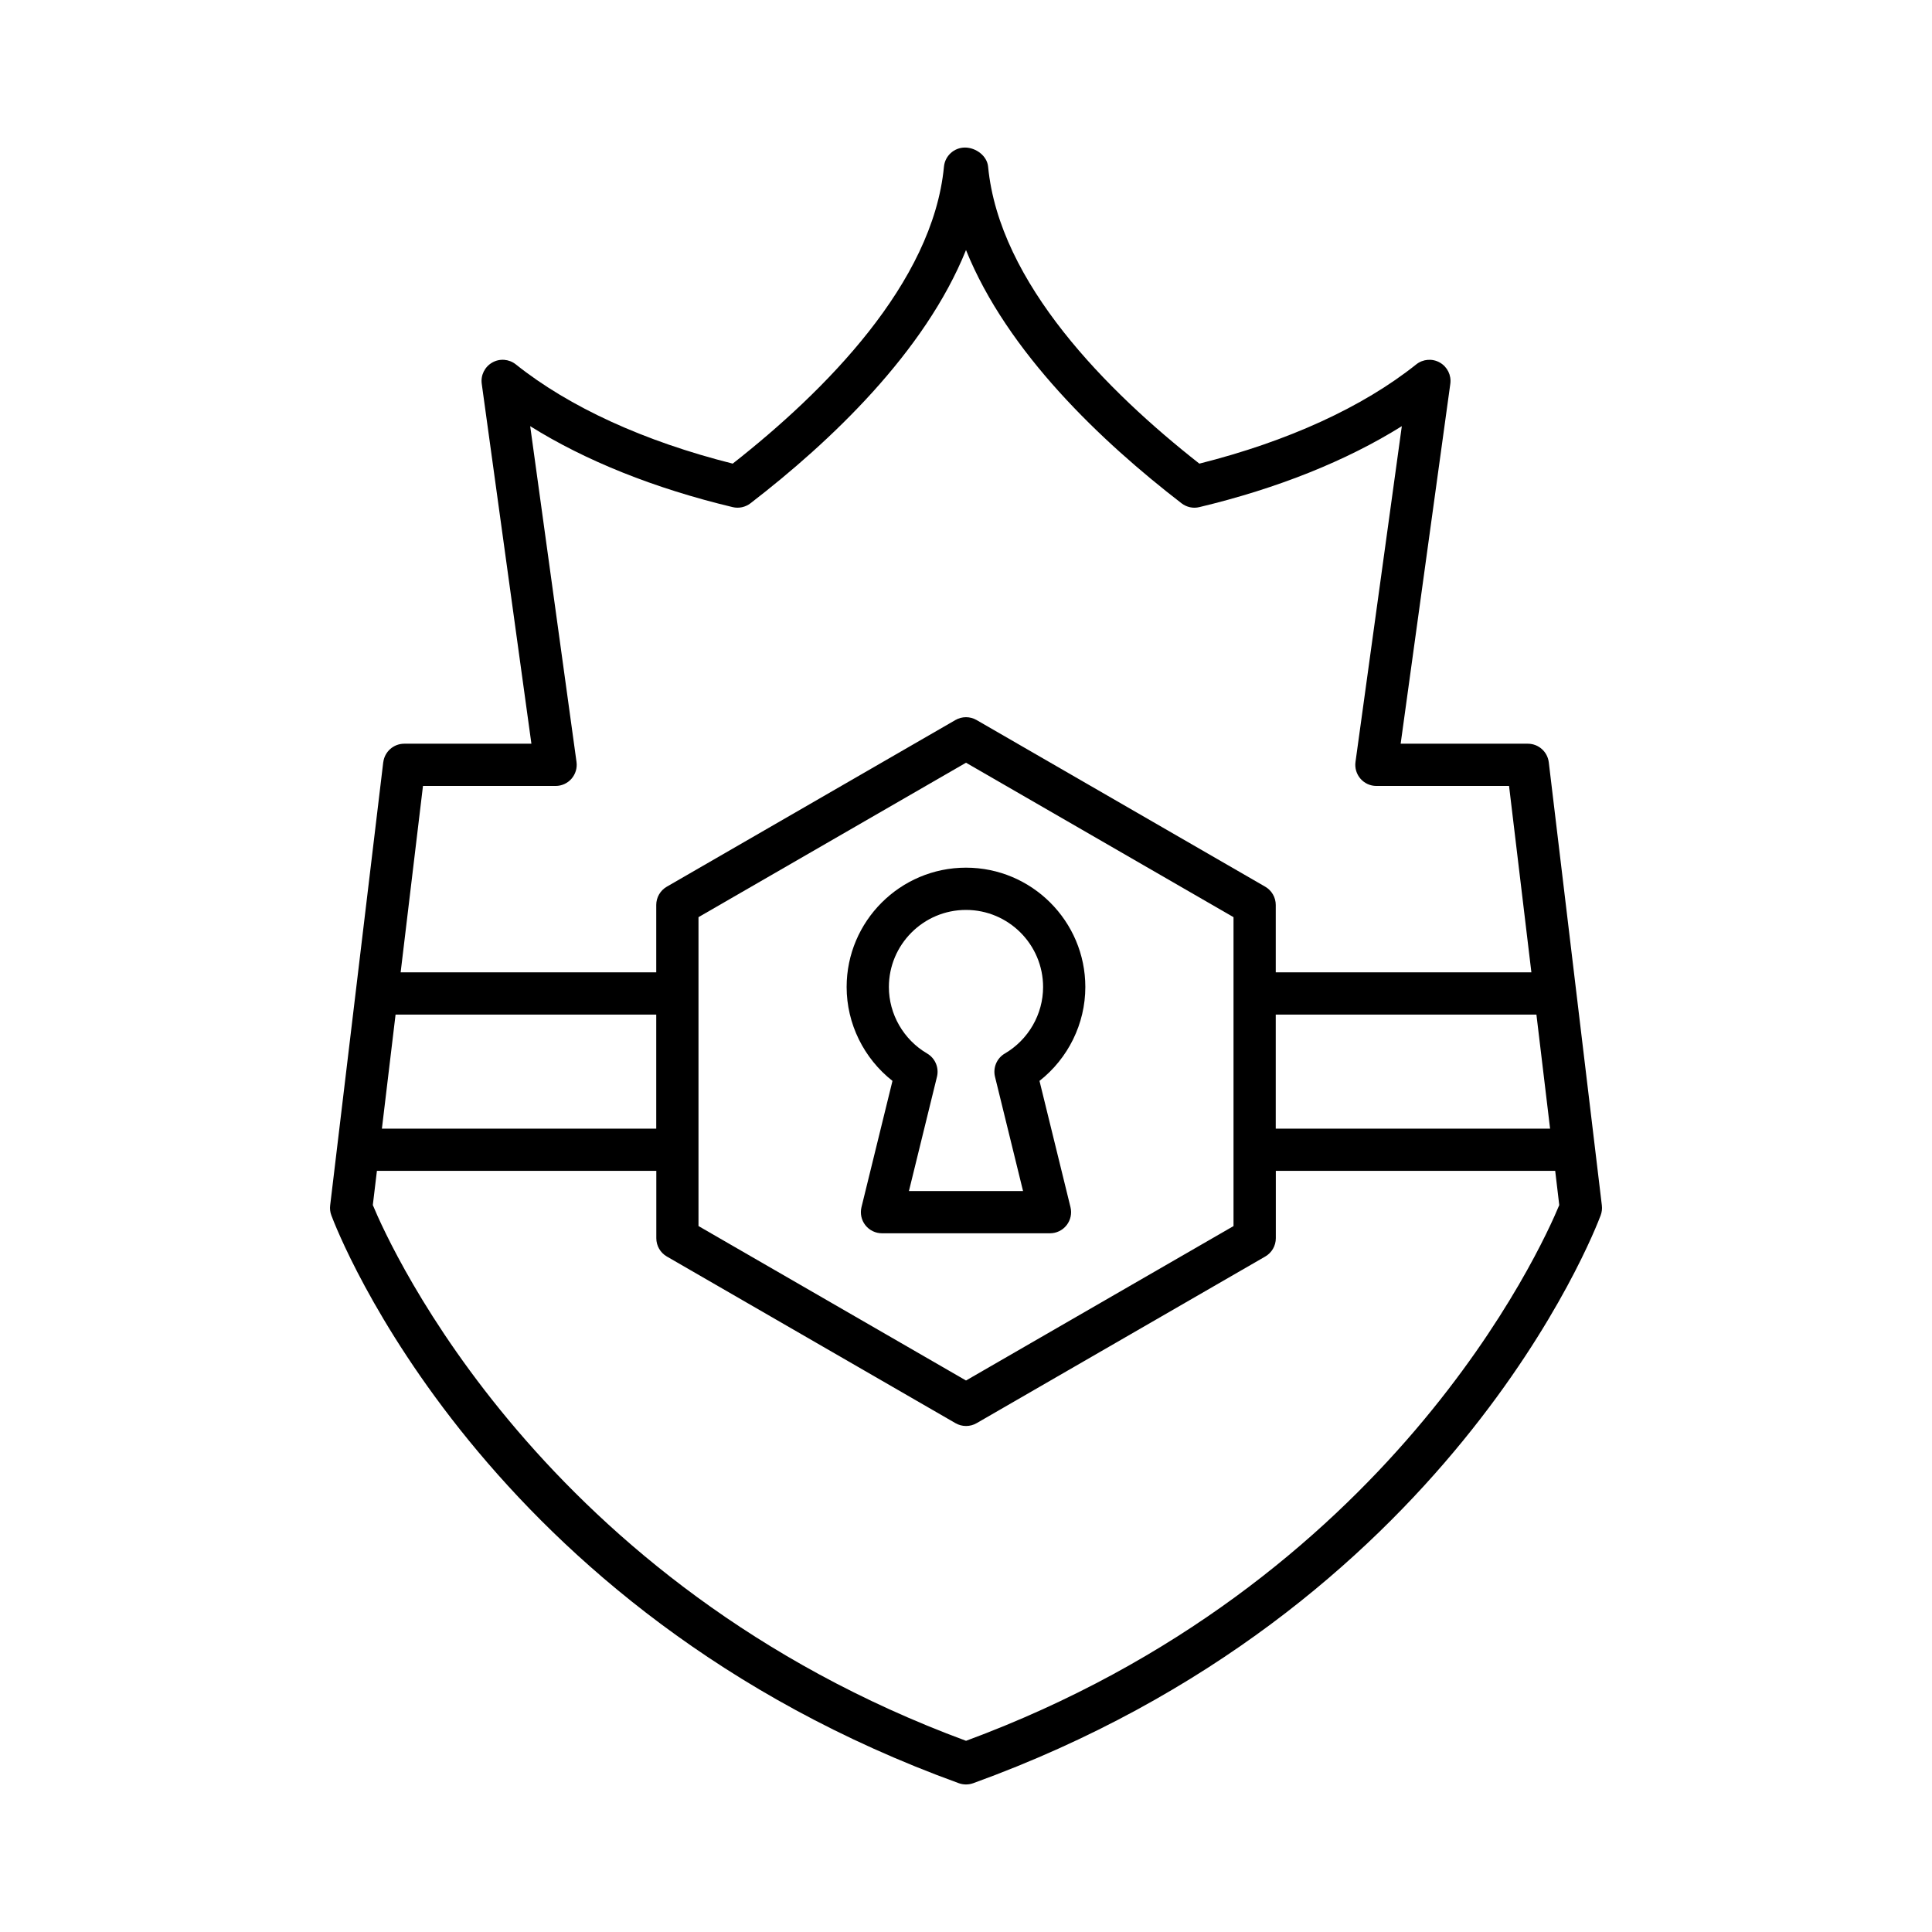 <?xml version="1.0" encoding="UTF-8"?>
<!-- Uploaded to: SVG Find, www.svgrepo.com, Generator: SVG Find Mixer Tools -->
<svg fill="#000000" width="800px" height="800px" version="1.1" viewBox="144 144 512 512" xmlns="http://www.w3.org/2000/svg">
 <g>
  <path d="m245.56 346.02-14.066 117.43c-0.105 0.887 0 1.781 0.312 2.617 1.586 4.258 40.246 104.84 166.29 150.5 0.617 0.223 1.262 0.332 1.906 0.332 0.645 0 1.289-0.113 1.906-0.332 126.04-45.66 164.7-146.24 166.29-150.5 0.312-0.836 0.414-1.734 0.312-2.617l-14.066-117.43c-0.34-2.812-2.727-4.93-5.559-4.93h-33.695l13.16-95.379c0.316-2.269-0.789-4.5-2.777-5.629-1.996-1.137-4.465-0.941-6.258 0.488-14.191 11.328-34.02 20.395-57.473 26.297-24.402-19.156-53.039-47.859-55.984-78.699-0.273-2.871-3.242-5.066-6.129-5.066s-5.297 2.195-5.57 5.066c-2.945 30.836-31.582 59.539-55.984 78.699-23.453-5.902-43.281-14.969-57.473-26.297-1.797-1.434-4.281-1.625-6.258-0.488-1.988 1.133-3.094 3.363-2.777 5.629l13.16 95.379h-33.695c-2.832 0-5.223 2.117-5.562 4.93zm3.269 66.855h69.082v30.227h-72.703zm308.39 50.488c-4.711 11.383-44.707 100.38-157.21 141.97-112.29-41.504-152.48-130.58-157.21-141.98l1.086-9.062h74.043v17.855c0 2 1.066 3.848 2.801 4.848l76.484 44.16c0.863 0.5 1.832 0.75 2.801 0.75s1.934-0.25 2.801-0.75l76.488-44.164c1.734-1 2.801-2.848 2.801-4.848v-17.855l74.039 0.004zm-228.11 5.555v-81.863l70.895-40.926 70.891 40.93v81.863l-70.891 40.926zm225.68-25.816h-72.703v-30.227h69.082zm-263.55-90.816c1.617 0 3.16-0.699 4.219-1.918 1.059-1.223 1.547-2.84 1.324-4.445l-12.277-88.984c14.656 9.172 32.938 16.5 53.656 21.453 1.652 0.395 3.371 0.016 4.719-1.012 21.242-16.367 46.203-40.035 57.121-67.113 10.918 27.078 35.879 50.746 57.121 67.113 1.344 1.031 3.066 1.418 4.719 1.012 20.719-4.953 39-12.285 53.656-21.453l-12.277 88.984c-0.223 1.605 0.262 3.223 1.324 4.445 1.059 1.219 2.602 1.918 4.219 1.918h35.152l5.918 49.395h-67.746v-17.855c0-2-1.066-3.848-2.801-4.848l-76.488-44.164c-1.727-1-3.871-1-5.598 0l-76.488 44.164c-1.734 1-2.801 2.848-2.801 4.848v17.855h-67.738l5.918-49.395z"/>
  <path d="m426.66 468.69c1.059-1.352 1.438-3.117 1.027-4.789l-8.211-33.453c7.582-5.949 12.148-15.145 12.148-24.879 0-17.438-14.191-31.629-31.629-31.629s-31.629 14.188-31.629 31.629c0 9.734 4.566 18.93 12.148 24.879l-8.211 33.453c-0.41 1.672-0.031 3.438 1.027 4.789 1.059 1.352 2.684 2.144 4.406 2.144h44.52c1.719 0 3.344-0.789 4.402-2.144zm-41.785-9.051 7.43-30.281c0.59-2.406-0.469-4.91-2.602-6.164-6.254-3.664-10.141-10.418-10.141-17.621 0-11.266 9.168-20.434 20.434-20.434s20.434 9.164 20.434 20.434c0 7.207-3.887 13.961-10.141 17.621-2.133 1.25-3.191 3.758-2.602 6.164l7.43 30.281z"/>
 </g>
</svg>